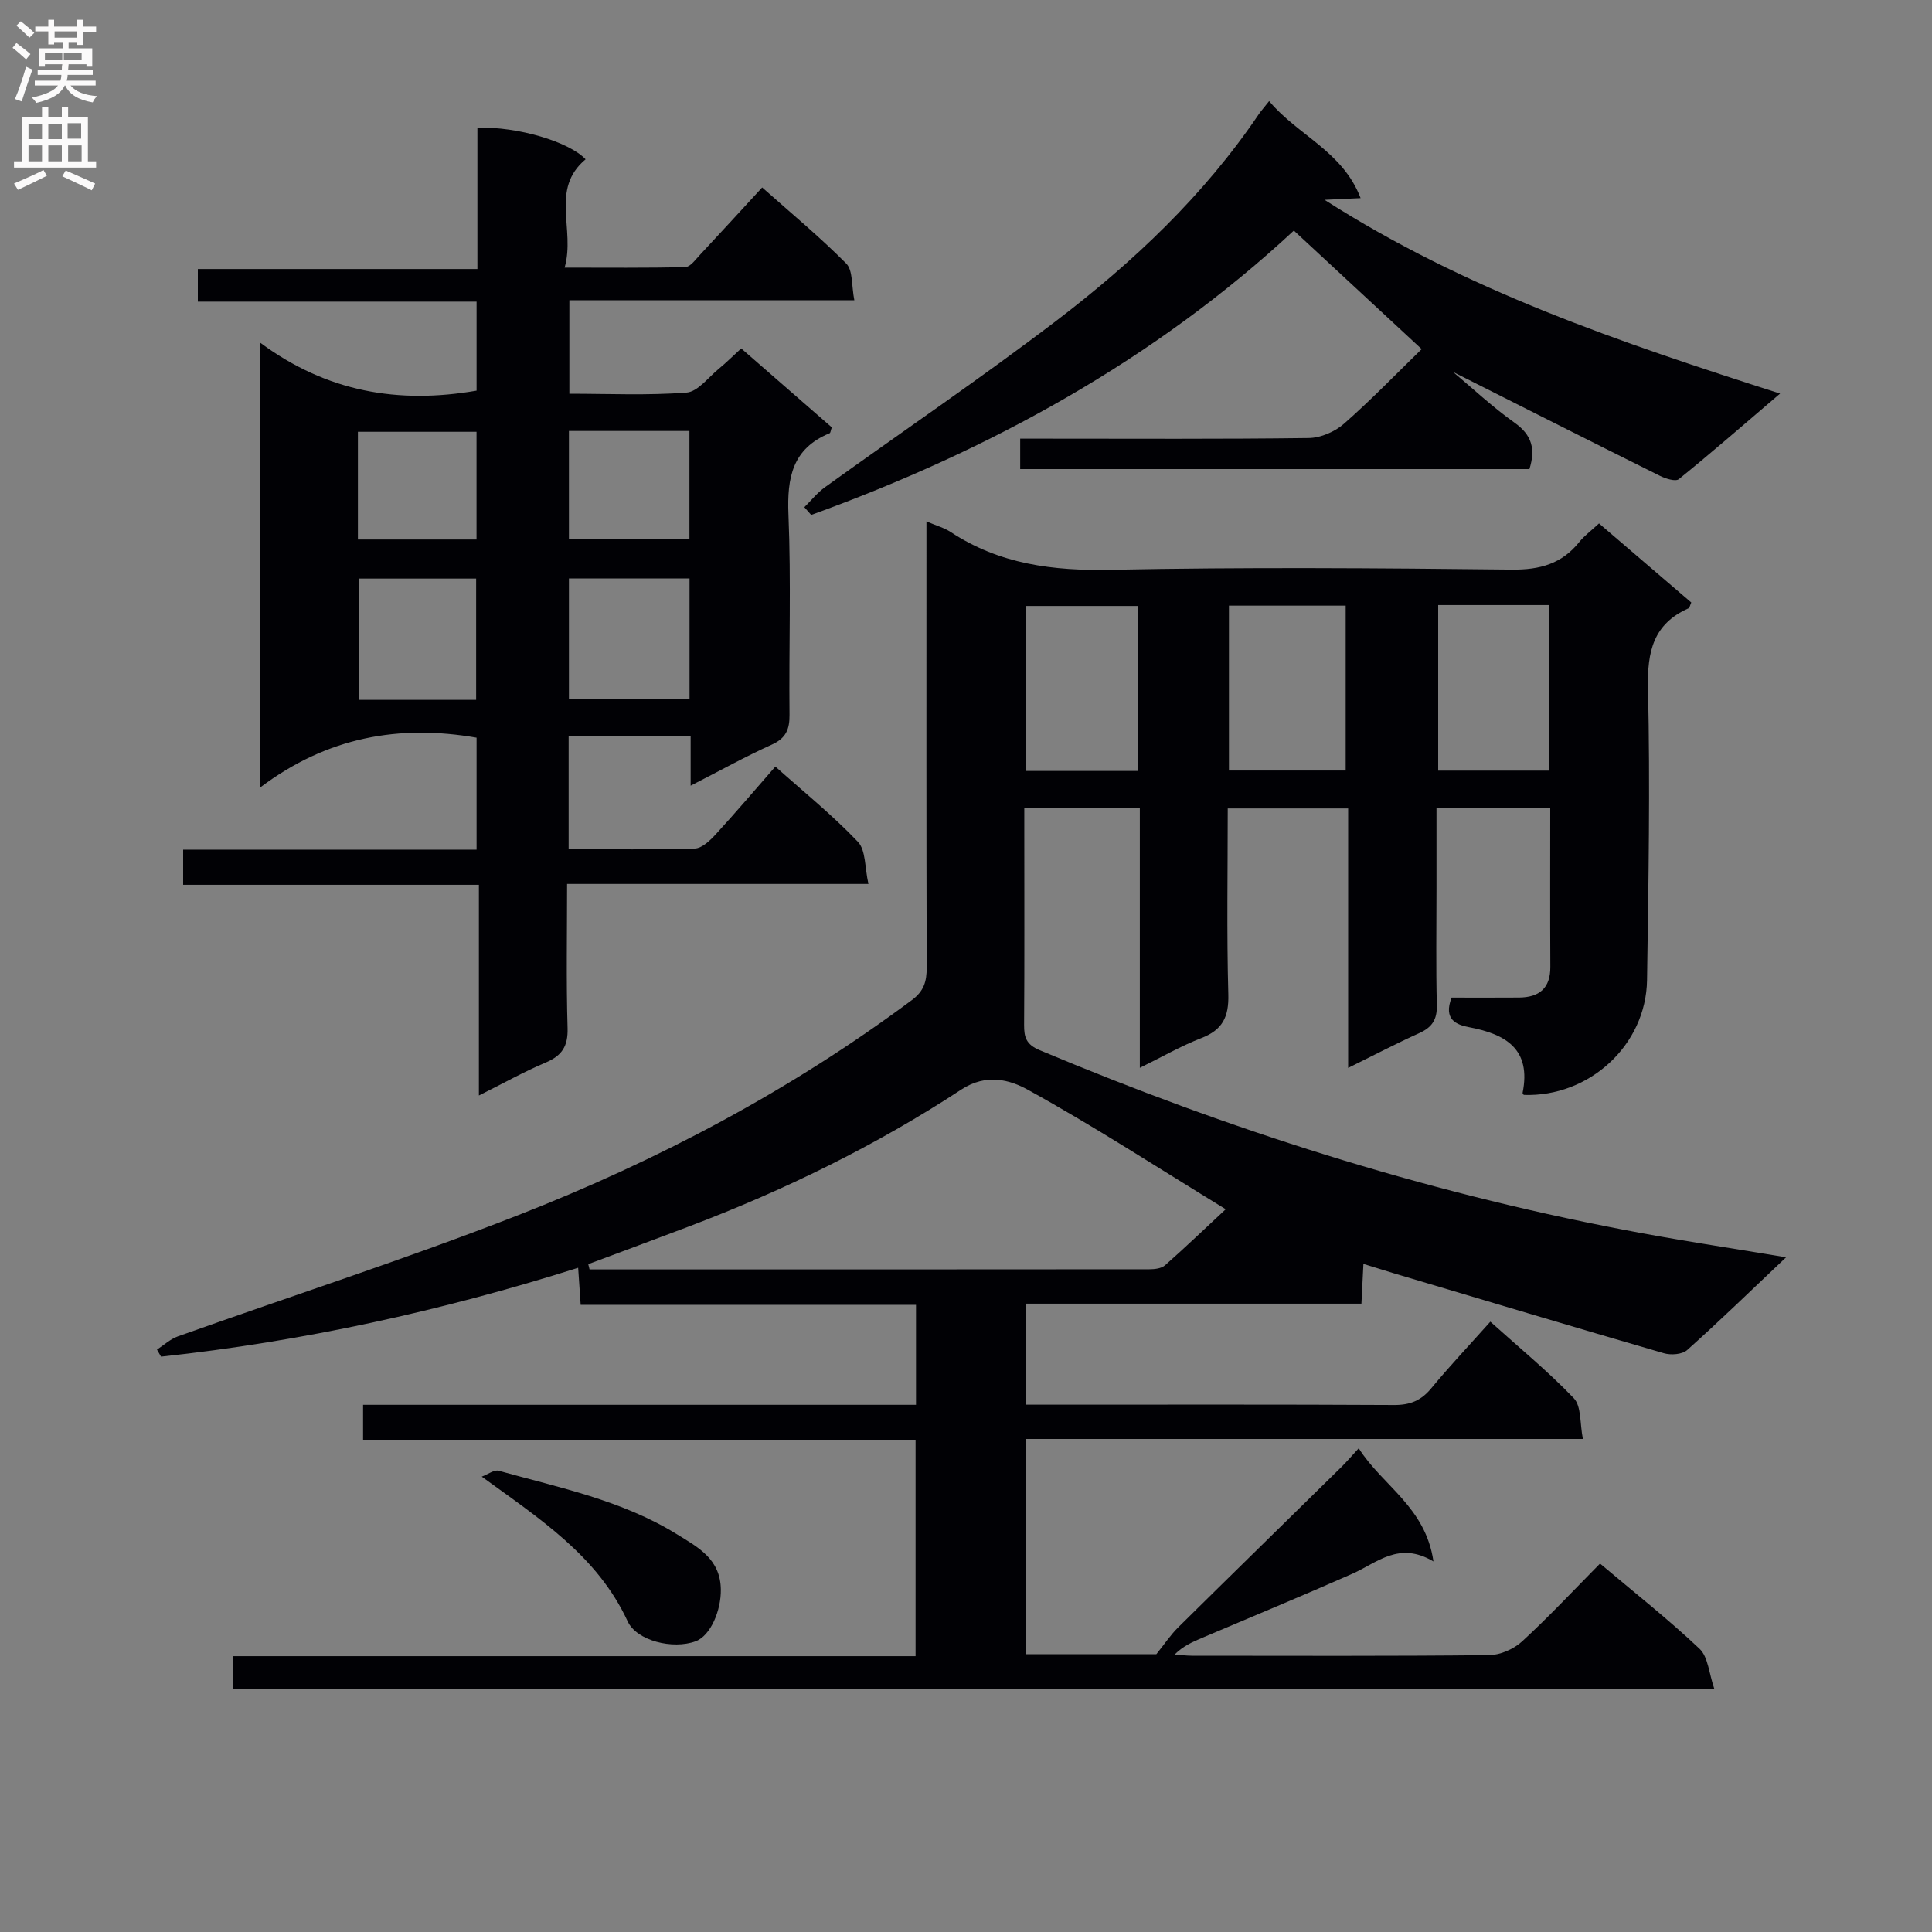 <svg enable-background="new 0 0 400 400" viewBox="0 0 400 400" xmlns="http://www.w3.org/2000/svg"><rect x="0" y="0" width="400" height="400" fill="#808080" stroke="none"/><g fill="#010105"><path d="m369.79 260.31c-7.38 6.98-13.81 13.24-20.49 19.21-1.02.91-3.36 1.08-4.82.65-18.64-5.41-37.23-10.99-55.84-16.53-2.03-.61-4.06-1.25-6.36-1.96-.15 2.94-.27 5.38-.41 8.23-23.12 0-46.06 0-69.39 0v20.91h5.15c23.66 0 47.33-.06 70.99.07 3.31.02 5.6-.91 7.7-3.45 3.81-4.61 7.92-8.96 12.24-13.8 5.91 5.32 11.94 10.27 17.29 15.86 1.57 1.65 1.22 5.14 1.87 8.42-38.92 0-77 0-115.36 0v44.56h27.05c1.71-2.12 2.95-4 4.52-5.55 11.24-11.11 22.56-22.16 33.83-33.24 1.04-1.03 1.99-2.15 3.55-3.84 4.89 7.75 13.83 12.12 15.47 23.43-7.16-4.27-11.66.28-16.82 2.56-10.33 4.57-20.77 8.88-31.17 13.3-1.93.82-3.84 1.66-5.61 3.42 1.21.08 2.41.23 3.62.24 20.5.01 40.99.1 61.49-.12 2.32-.02 5.12-1.26 6.85-2.85 5.51-5.06 10.63-10.55 16.13-16.11 7.07 5.97 14.11 11.51 20.6 17.64 1.79 1.69 1.95 5.11 3.07 8.33-102.95 0-204.68 0-306.67 0 0-2.19 0-4.25 0-6.8h141.29c0-15.03 0-29.6 0-44.72-37.95 0-76 0-114.39 0 0-2.6 0-4.66 0-7.32h114.48c0-7.16 0-13.72 0-20.7-23.19 0-46.12 0-69.43 0-.18-2.63-.33-4.87-.52-7.67-28.35 8.96-57.04 15.25-86.36 18.4-.28-.49-.56-.97-.84-1.46 1.43-.93 2.75-2.17 4.31-2.73 23.45-8.36 47.18-16 70.36-25.06 29.04-11.35 56.51-25.87 81.63-44.58 2.5-1.86 3.07-3.87 3.06-6.74-.08-28.83-.05-57.66-.05-86.49 0-1.78 0-3.56 0-5.87 2.04.88 3.66 1.31 4.99 2.18 10.14 6.7 21.24 8.09 33.23 7.84 27.65-.56 55.32-.35 82.98-.04 5.81.06 10.34-1.19 13.97-5.72 1.02-1.28 2.4-2.28 4.08-3.84 6.44 5.52 12.81 10.98 19.1 16.37-.3.67-.35 1.1-.55 1.19-7.31 3.24-8.58 8.94-8.41 16.52.46 20.15.1 40.32-.2 60.47-.2 13.49-11.98 24.24-25.52 23.77-.09-.14-.27-.31-.24-.43 1.81-9.02-3.43-12.15-11.07-13.59-2.61-.49-5.4-1.58-3.63-6.13 4.41 0 9.19.03 13.97-.01 4.17-.04 6.5-1.92 6.47-6.37-.06-10.82-.02-21.64-.02-32.82-7.75 0-15.32 0-23.55 0v16.81c0 8-.13 16 .07 23.99.07 2.96-.99 4.55-3.61 5.74-4.8 2.17-9.49 4.62-14.75 7.22 0-18.16 0-35.73 0-53.72-8.38 0-16.4 0-24.93 0 0 12.92-.23 25.72.12 38.5.13 4.66-1.2 7.35-5.58 9.04-4.14 1.6-8.03 3.85-12.74 6.16 0-18.18 0-35.84 0-53.8-8.18 0-15.74 0-23.92 0v5.41c0 13.16.05 26.33-.04 39.49-.02 2.58.44 4.07 3.19 5.23 38.99 16.38 79.08 29.17 120.65 37.14 10.88 2.12 21.85 3.74 33.92 5.76zm-248 1.42c.09.36.18.73.27 1.09 38.64 0 77.27.01 115.91-.03 1.09 0 2.48-.16 3.22-.81 4.39-3.88 8.63-7.94 12.58-11.62-14.23-8.71-27.32-17.22-40.96-24.74-3.74-2.06-8.6-3.44-13.8-.03-17.7 11.61-36.68 20.87-56.49 28.38-6.9 2.61-13.82 5.18-20.73 7.76zm132.65-102.2h24.17c0-11.62 0-22.83 0-34.14-8.2 0-16.07 0-24.17 0zm-18.87-34.07c-8.13 0-15.68 0-23.19 0v34.16h23.19c0-11.51 0-22.72 0-34.16zm62.19 34.09h22.93c0-11.62 0-22.85 0-34.28-7.73 0-15.16 0-22.93 0z"/><path d="m142.99 162.67c0-3.98 0-6.95 0-10.26-8.5 0-16.72 0-25.26 0v23.4c8.9 0 17.52.14 26.12-.13 1.47-.05 3.13-1.63 4.29-2.89 4.16-4.53 8.14-9.22 12.39-14.08 5.87 5.24 11.83 10.06 17.08 15.57 1.67 1.75 1.41 5.33 2.19 8.73-21.33 0-41.58 0-62.39 0 0 10.26-.19 20.06.1 29.84.11 3.77-1.16 5.71-4.54 7.14-4.54 1.92-8.87 4.35-13.82 6.82 0-14.8 0-28.91 0-43.62-20.51 0-40.72 0-61.23 0 0-2.67 0-4.72 0-7.28h60.75c0-8.06 0-15.63 0-23.18-16-2.78-30.89-.17-44.79 10.3 0-31.16 0-60.88 0-92.07 13.79 10.21 28.62 12.73 44.79 9.92 0-5.78 0-11.83 0-18.43-19.2 0-38.28 0-57.71 0 0-2.42 0-4.31 0-6.75h57.88c0-10.12 0-19.7 0-29.26 8.34-.27 19.01 2.92 22.4 6.54-7.42 6.21-2.07 14.48-4.34 22.43 8.87 0 16.93.09 24.99-.11 1.01-.03 2.07-1.51 2.96-2.46 4.2-4.49 8.35-9.03 12.95-14.03 5.96 5.3 11.96 10.26 17.41 15.76 1.4 1.42 1.07 4.56 1.67 7.59-20.04 0-39.28 0-59 0v19.36c8.09 0 16.21.38 24.26-.24 2.33-.18 4.49-3.13 6.65-4.9 1.53-1.25 2.93-2.66 4.67-4.24 6.41 5.59 12.63 11 18.75 16.34-.23.65-.25 1.14-.45 1.22-7.71 3.17-8.83 9.19-8.52 16.82.57 13.8.08 27.65.22 41.48.03 3.02-.75 4.85-3.67 6.17-5.39 2.43-10.59 5.32-16.8 8.5zm-.23-17.88c0-8.65 0-16.73 0-25.02-8.44 0-16.63 0-24.97 0v25.02zm-44.18.11c0-8.35 0-16.67 0-25.11-8.22 0-16.26 0-24.2 0v25.11zm19.21-55.67v22.38h24.95c0-7.65 0-14.9 0-22.38-8.33 0-16.42 0-24.95 0zm-43.69 22.47h24.56c0-7.68 0-15.05 0-22.3-8.39 0-16.43 0-24.56 0z"/><path d="m262.76 20.93c5.98 7.14 15.21 10.35 18.94 20.09-2.66.13-4.63.22-7.47.35 29.32 18.76 61.13 29.49 94.32 40.12-7.59 6.48-14.18 12.22-20.96 17.71-.69.56-2.76-.1-3.94-.69-14.37-7.15-28.7-14.4-42.83-21.51 4.04 3.38 8.18 7.27 12.77 10.53 3.58 2.54 4.36 5.44 3.06 9.59-35.06 0-70.11 0-105.43 0 0-2.02 0-3.78 0-6.3h5.27c18.16 0 36.32.11 54.47-.13 2.48-.03 5.42-1.3 7.3-2.96 5.62-4.93 10.82-10.33 16.08-15.45-9.02-8.37-17.6-16.33-26.46-24.54-28.64 26.62-62.74 45.42-99.93 58.87-.47-.53-.94-1.07-1.42-1.6 1.41-1.38 2.66-2.98 4.25-4.12 15.93-11.47 32.19-22.5 47.79-34.38 16.05-12.23 30.7-26.05 42.1-42.94.47-.67 1.02-1.28 2.09-2.64z"/><path d="m99.74 305.72c1.31-.49 2.58-1.48 3.5-1.22 12.61 3.51 25.57 6.13 36.91 13.15 4.33 2.68 9.01 5.09 9.09 11.45.06 4.3-2.1 9.55-5.22 10.71-4.72 1.74-12.2-.09-14.07-4.13-6.26-13.55-18.17-21.2-30.21-29.96z"/></g><path d="m2.6 9.9.8-1c.9.7 1.9 1.4 2.9 2.3l-.9 1.1c-1.1-1-2-1.8-2.8-2.4zm.5 10.6c.9-2.1 1.6-4.3 2.3-6.7.4.2.8.4 1.3.6-.7 2.1-1.5 4.3-2.2 6.6zm.3-15.2.9-.9c1 .8 2 1.6 2.8 2.4l-1 1c-.9-.9-1.8-1.7-2.7-2.5zm12.6-1.2h1.2v1.4h2.7v1.1h-2.7v2.7h-1.2v-.6h-1.8v1.3h4.9v3.8h-1.2v-.5h-3.7c0 .4-.1.9-.1 1.2h5.1v1h-5.2c0 .5-.1.9-.2 1.2h6v1h-5.2c1.1 1.3 2.9 2 5.5 2.2-.4.4-.7.8-.9 1.3-2.9-.5-4.8-1.6-5.7-3.5h-.1c-.8 1.7-2.7 2.9-5.9 3.6-.2-.4-.6-.8-.9-1.1 2.8-.6 4.6-1.4 5.4-2.5h-4.8v-1h5.3c.1-.3.2-.7.2-1.2h-4.9v-1h5c0-.4 0-.8.1-1.2h-3.6v.5h-1.2v-3.8h4.9v-1.3h-1.8v.5h-1.2v-2.7h-2.7v-1h2.7v-1.4h1.2v1.4h4.8zm-6.7 8.3h3.6c0-.4 0-.9 0-1.4h-3.6zm1.9-4.6h4.8v-1.3h-4.7v1.3zm6.7 3.2h-4.7v1.4h3.7v-1.4z" fill="#fbfafa"/><path d="m8.7 22.1h1.3v2.2h2.8v-2.2h1.3v2.2h4.1v9.1h1.7v1.3h-17v-1.3h1.7v-9.1h4.1zm.3 13.1.7 1.2c-1.8.9-3.8 1.9-6 2.9-.2-.4-.5-.8-.8-1.3 2.3-1 4.4-1.9 6.1-2.8zm-3.1-6.4h2.8v-3.2h-2.8zm0 4.6h2.8v-3.3h-2.8zm4.1-4.6h2.8v-3.2h-2.8zm0 4.6h2.8v-3.3h-2.8zm3.6 1.9c2.1.9 4.1 1.8 6.1 2.7l-.7 1.4c-2.2-1.1-4.2-2-6.1-2.9zm3.2-9.8h-2.8v3.2h2.8v-3.1zm-2.7 7.9h2.8v-3.3h-2.8z" fill="#fbfafa"/></svg>